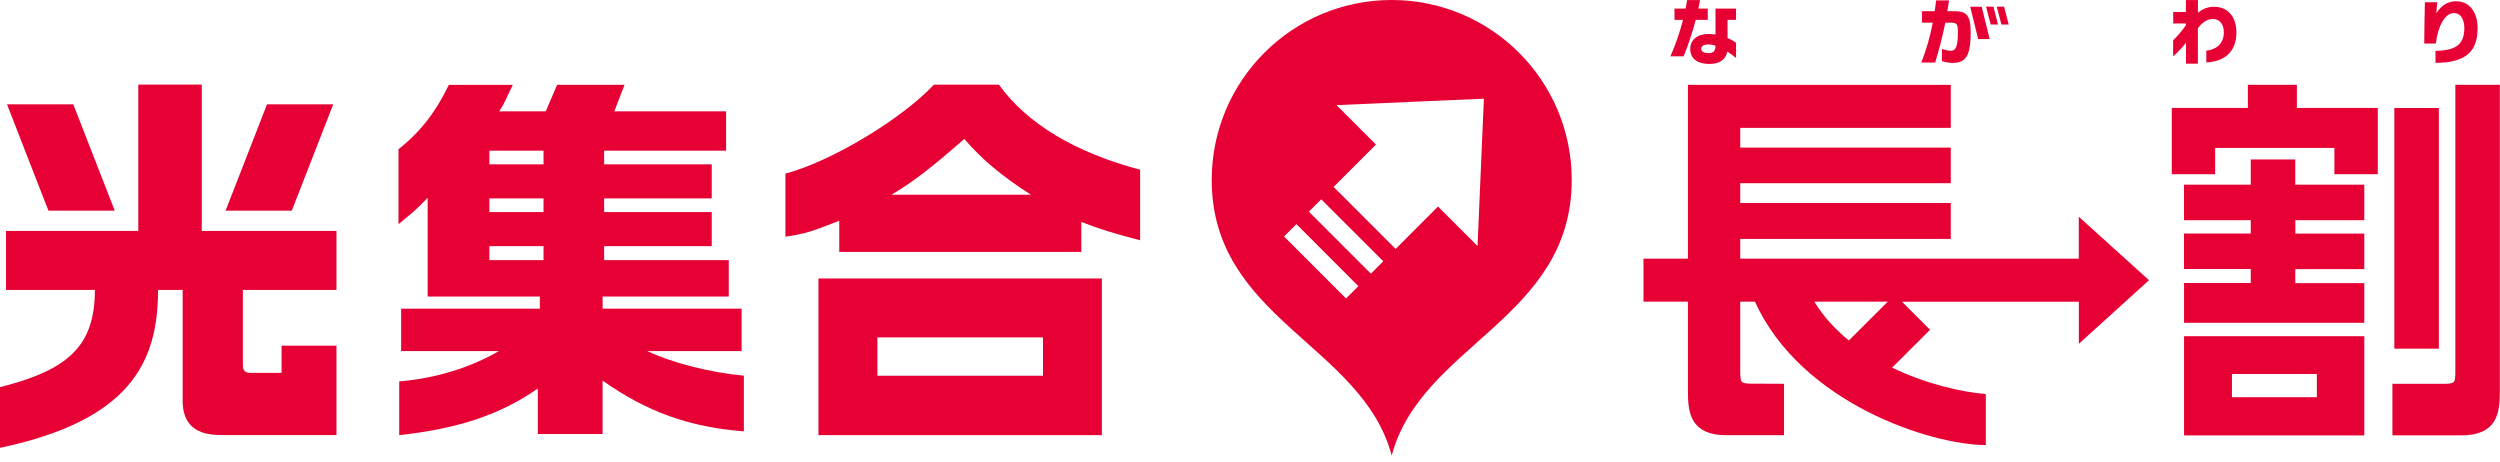 <svg width="173" height="32" viewBox="0 0 173 32" fill="none" xmlns="http://www.w3.org/2000/svg">
<path d="M96.307 0C89.428 0 83.851 5.572 83.851 12.451C83.851 22.065 94.272 23.856 96.307 31.524C98.342 23.856 108.763 22.065 108.763 12.451C108.763 5.572 103.186 0 96.307 0ZM93.149 20.658L88.856 16.365L89.712 15.509L93.999 19.802L93.143 20.658H93.149ZM94.867 18.94L90.574 14.647L91.43 13.791L95.723 18.078L94.867 18.94ZM102.24 17.021L99.51 14.291L96.58 17.227L92.287 12.934L95.217 10.004L92.487 7.274L102.685 6.829L102.246 17.027L102.24 17.021ZM158.938 5.867H155.552V7.468H150.286V12.056H153.288V10.237H161.541V12.056H164.543V7.468H158.944V5.861L158.938 5.867ZM169.91 5.867V25.908C169.876 26.442 169.893 26.525 169.287 26.558H165.555V30.123H170.315L170.332 30.128C171.517 30.128 172.212 29.761 172.579 29.177C172.946 28.593 172.99 27.843 172.99 27.092V5.867H169.91ZM168.77 7.474H165.689V24.128H168.77V7.474ZM151.136 30.128H163.609V23.266H151.136V30.128ZM154.451 25.88H160.328V27.487H154.451V25.88ZM143.852 17.9H120.424V16.532H134.993V14.046H120.424V12.679H134.993V10.215H120.424V8.847H134.993V5.872H116.804V17.9H113.729V20.875H116.804V27.081C116.804 27.837 116.849 28.588 117.216 29.172C117.583 29.75 118.272 30.117 119.457 30.117H123.455V26.558L121.053 26.547C120.441 26.514 120.463 26.43 120.424 25.896V20.875H121.442C124.628 27.898 133.631 30.796 137.418 30.796C137.423 30.796 137.418 27.27 137.418 27.27C135.7 27.125 133.253 26.558 130.934 25.441L133.559 22.821L131.618 20.881H143.857V23.789L148.712 19.39L143.852 14.997V17.906V17.9ZM127.942 23.561C127.008 22.799 126.18 21.91 125.551 20.875H130.634L127.942 23.561ZM151.136 19.591V22.338H163.609V19.591H158.832V18.623H163.609V16.165H158.838V15.236H163.609V12.779H158.832V11.033H155.752V12.779H151.131V15.236H155.752V16.16H151.131V18.617H155.752V19.585H151.131L151.136 19.591ZM169.821 0.906C170.382 0.906 170.532 1.524 170.532 1.946C170.532 3.225 169.759 3.481 168.536 3.526V4.349C170.733 4.349 171.45 3.481 171.45 1.924C171.45 1.029 171.027 0.089 169.965 0.089C169.12 0.089 168.72 0.717 168.597 0.923C168.608 0.701 168.636 0.35 168.664 0.156H167.802C167.774 1.268 167.763 2.313 167.758 3.014H168.558C168.708 1.785 169.192 0.906 169.815 0.906M151.27 2.964V4.404H152.093V1.941C152.337 1.646 152.671 1.312 153.133 1.312C153.644 1.312 153.889 1.729 153.889 2.241C153.889 3.07 153.311 3.437 152.677 3.509V4.315C153.789 4.282 154.762 3.698 154.762 2.235C154.762 1.257 154.239 0.467 153.205 0.467C152.671 0.467 152.287 0.723 152.098 0.879V0.006H151.264V0.829H150.386V1.624H151.264V1.746C151.003 2.13 150.669 2.508 150.38 2.797V3.898C150.68 3.642 151.036 3.264 151.264 2.964M133.915 4.326C134.176 3.464 134.415 2.558 134.615 1.568H135.01C135.394 1.568 135.488 1.652 135.488 2.197C135.488 3.042 135.405 3.514 135.005 3.514C134.827 3.514 134.571 3.448 134.382 3.387V4.226C134.549 4.293 134.882 4.354 135.127 4.354C136.056 4.354 136.372 3.831 136.372 2.197C136.372 0.945 135.983 0.773 135.199 0.773H134.754C134.799 0.528 134.838 0.284 134.871 0.028H133.976C133.954 0.278 133.92 0.523 133.881 0.773H133.003V1.568H133.748C133.564 2.536 133.297 3.47 132.953 4.326H133.915ZM116.965 3.392C116.965 4.093 117.516 4.426 118.283 4.426C118.956 4.426 119.429 4.148 119.523 3.564C119.74 3.698 119.946 3.859 120.135 4.009V2.958C119.974 2.847 119.785 2.73 119.546 2.63V1.374H120.135V0.595H118.711V2.391C118.556 2.369 118.389 2.352 118.211 2.352C117.46 2.352 116.965 2.758 116.965 3.387M118.233 3.075C118.389 3.075 118.55 3.103 118.711 3.159C118.711 3.52 118.572 3.676 118.233 3.676C117.95 3.676 117.722 3.587 117.722 3.37C117.722 3.203 117.888 3.075 118.228 3.075M116.509 3.898C116.832 3.081 117.121 2.247 117.344 1.374H118.178V0.595H117.527C117.572 0.4 117.605 0.2 117.638 0.006H116.749C116.721 0.206 116.682 0.4 116.643 0.595H115.875V1.374H116.465C116.242 2.23 115.953 3.086 115.592 3.898H116.515H116.509ZM137.685 2.703L137.134 0.467H136.339L136.89 2.703H137.679H137.685ZM138.263 1.696L137.946 0.462H137.435L137.757 1.696H138.263ZM139.003 1.696L138.68 0.462H138.174L138.497 1.696H139.008H139.003Z" fill="#E60033"/>
<path d="M35.489 5.867C35.044 6.756 34.966 7.073 34.544 7.702H37.769L38.553 5.867H43.218L42.512 7.702H50.247V10.427H41.806V11.372H49.252V13.73H41.806V14.675H49.252V17.033H41.806V18H50.431V20.519H41.7V21.359H51.32V24.295H44.792C46.521 25.107 49.04 25.763 51.476 25.997V29.85C47.7 29.561 44.736 28.488 41.7 26.336V30.034H37.218V26.886C34.621 28.694 31.713 29.667 27.626 30.112V26.392C30.167 26.18 32.531 25.446 34.521 24.295H27.759V21.359H37.357V20.519H29.594V13.68C28.832 14.492 28.649 14.625 27.576 15.515V10.326C29.2 9.042 30.195 7.652 31.062 5.872H35.494L35.489 5.867ZM37.613 10.427H33.865V11.372H37.613V10.427ZM37.613 13.73H33.865V14.675H37.613V13.73ZM37.613 17.033H33.865V18H37.613V17.033Z" fill="#E60033"/>
<path d="M69.132 5.867C71.073 8.564 74.42 10.56 78.897 11.744V16.627C76.956 16.115 76.144 15.87 74.826 15.359V17.433H58.077V15.275C56.081 16.06 55.73 16.165 54.351 16.382V12.011C57.454 11.205 62.337 8.291 64.627 5.861H69.132V5.867ZM56.637 19.268H76.249V30.112H56.637V19.268ZM72.174 23.35H60.718V26.002H72.174V23.35ZM71.339 13.474C69.315 12.178 67.942 11.021 66.73 9.615C64.327 11.717 63.115 12.634 61.686 13.474H71.339Z" fill="#E60033"/>
<path d="M13.952 5.855H9.57V15.982H0.417V20.063H6.567C6.567 24 4.654 25.613 0 26.792V30.99C8.981 29.094 10.938 25.096 10.938 20.063H12.64V27.737C12.64 30.106 14.597 30.106 15.476 30.106H23.283V23.922H19.485V25.802H17.322C16.805 25.802 16.805 25.468 16.805 25.157V20.063H23.283V15.982H13.963V5.855H13.952ZM7.941 14.58L5.071 7.218H0.484L3.353 14.58H7.935H7.941ZM23.061 7.218H18.479L15.609 14.58H20.191L23.061 7.218Z" fill="#E60033"/>
</svg>
